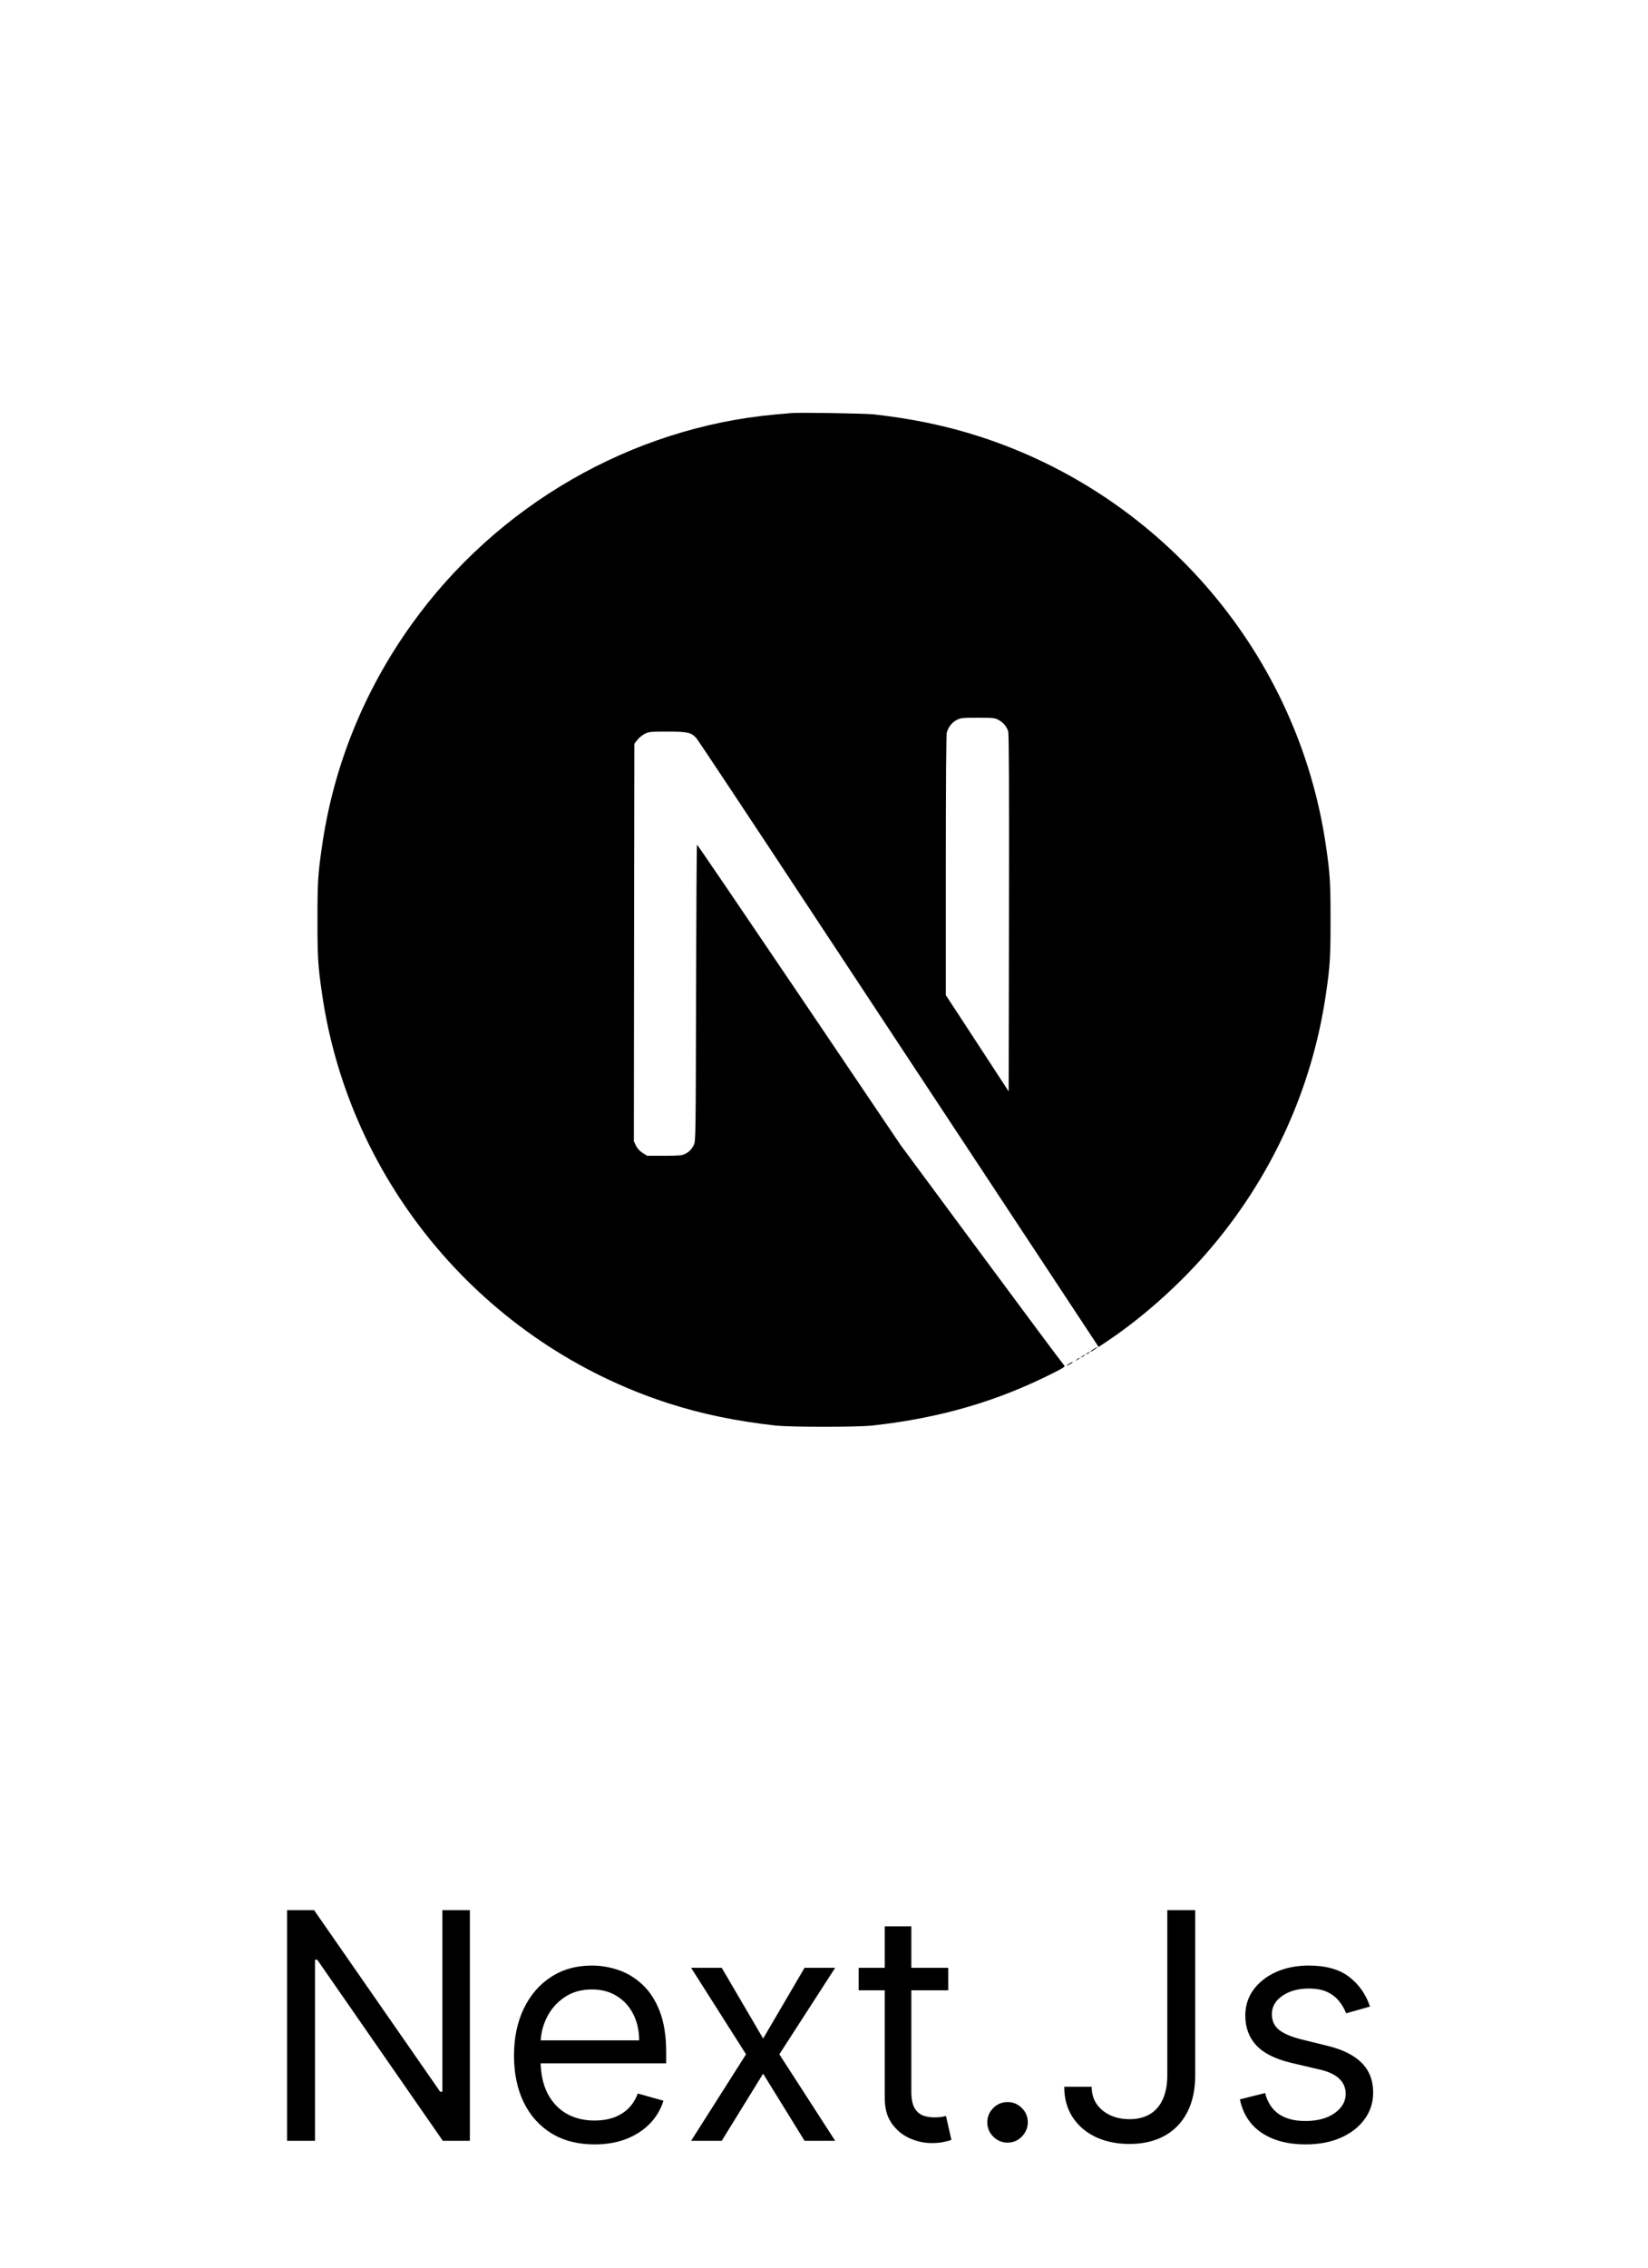 <svg width="104" height="143" viewBox="0 0 104 143" fill="none" xmlns="http://www.w3.org/2000/svg">
<g filter="url(#filter0_d_877_12812)">
<rect x="8" y="5" width="88" height="100" rx="16" fill="white"/>
<g clip-path="url(#clip0_877_12812)">
<path d="M49.907 23.05C49.769 23.062 49.332 23.106 48.938 23.137C39.858 23.956 31.352 28.856 25.965 36.386C22.965 40.573 21.047 45.323 20.322 50.354C20.066 52.11 20.034 52.628 20.034 55.009C20.034 57.39 20.066 57.909 20.322 59.665C22.059 71.67 30.602 81.757 42.188 85.494C44.263 86.163 46.451 86.619 48.938 86.894C49.907 87 54.094 87 55.062 86.894C59.356 86.419 62.993 85.356 66.58 83.525C67.13 83.244 67.236 83.169 67.161 83.107C67.111 83.069 64.768 79.926 61.955 76.126L56.843 69.221L50.438 59.74C46.913 54.528 44.013 50.266 43.988 50.266C43.963 50.26 43.938 54.472 43.926 59.615C43.907 68.621 43.901 68.983 43.788 69.195C43.626 69.502 43.501 69.627 43.238 69.764C43.038 69.864 42.863 69.883 41.92 69.883H40.839L40.551 69.702C40.364 69.583 40.226 69.427 40.133 69.246L40.001 68.964L40.014 56.434L40.032 43.898L40.226 43.654C40.326 43.523 40.539 43.354 40.689 43.273C40.945 43.148 41.045 43.136 42.126 43.136C43.401 43.136 43.613 43.186 43.945 43.548C44.038 43.648 47.507 48.873 51.656 55.166C55.806 61.459 61.48 70.052 64.268 74.27L69.33 81.938L69.586 81.769C71.854 80.294 74.254 78.195 76.154 76.007C80.197 71.364 82.803 65.702 83.678 59.665C83.934 57.909 83.966 57.39 83.966 55.009C83.966 52.628 83.934 52.11 83.678 50.354C81.941 38.349 73.398 28.262 61.812 24.525C59.768 23.863 57.593 23.406 55.156 23.131C54.556 23.069 50.425 23 49.907 23.05ZM62.993 42.386C63.293 42.536 63.536 42.823 63.624 43.123C63.674 43.286 63.686 46.76 63.674 54.591L63.655 65.827L61.674 62.79L59.687 59.753V51.585C59.687 46.304 59.712 43.336 59.749 43.192C59.849 42.842 60.068 42.567 60.368 42.404C60.624 42.273 60.718 42.261 61.699 42.261C62.624 42.261 62.786 42.273 62.993 42.386Z" fill="black"/>
<path d="M69.017 82.075C68.798 82.213 68.73 82.307 68.923 82.2C69.061 82.119 69.286 81.951 69.248 81.944C69.23 81.944 69.123 82.007 69.017 82.075ZM68.586 82.357C68.473 82.444 68.473 82.45 68.611 82.382C68.686 82.344 68.748 82.3 68.748 82.288C68.748 82.238 68.717 82.25 68.586 82.357ZM68.273 82.544C68.161 82.632 68.161 82.638 68.298 82.569C68.373 82.532 68.436 82.488 68.436 82.475C68.436 82.425 68.405 82.438 68.273 82.544ZM67.961 82.732C67.848 82.819 67.848 82.825 67.986 82.757C68.061 82.719 68.123 82.675 68.123 82.663C68.123 82.613 68.092 82.625 67.961 82.732ZM67.486 82.982C67.249 83.107 67.261 83.157 67.498 83.038C67.605 82.982 67.686 82.925 67.686 82.913C67.686 82.869 67.68 82.875 67.486 82.982Z" fill="black"/>
</g>
</g>
<path d="M29.651 120.455V135H27.946L20.02 123.58H19.878V135H18.117V120.455H19.821L27.776 131.903H27.918V120.455H29.651ZM37.522 135.227C36.471 135.227 35.564 134.995 34.802 134.531C34.044 134.062 33.459 133.409 33.048 132.571C32.64 131.728 32.437 130.748 32.437 129.631C32.437 128.513 32.64 127.528 33.048 126.676C33.459 125.819 34.032 125.152 34.766 124.673C35.505 124.19 36.367 123.949 37.352 123.949C37.92 123.949 38.481 124.044 39.035 124.233C39.589 124.422 40.093 124.73 40.548 125.156C41.002 125.578 41.364 126.136 41.634 126.832C41.904 127.528 42.039 128.385 42.039 129.403V130.114H33.63V128.665H40.334C40.334 128.049 40.211 127.5 39.965 127.017C39.724 126.534 39.378 126.153 38.928 125.874C38.483 125.594 37.958 125.455 37.352 125.455C36.684 125.455 36.106 125.62 35.619 125.952C35.136 126.278 34.764 126.705 34.504 127.23C34.243 127.756 34.113 128.319 34.113 128.92V129.886C34.113 130.71 34.255 131.409 34.539 131.982C34.828 132.55 35.228 132.983 35.739 133.281C36.251 133.575 36.845 133.722 37.522 133.722C37.962 133.722 38.36 133.66 38.715 133.537C39.075 133.409 39.385 133.22 39.646 132.969C39.906 132.713 40.107 132.396 40.249 132.017L41.869 132.472C41.698 133.021 41.412 133.504 41.009 133.92C40.607 134.332 40.11 134.654 39.518 134.886C38.926 135.114 38.261 135.227 37.522 135.227ZM45.546 124.091L48.159 128.551L50.773 124.091H52.705L49.182 129.545L52.705 135H50.773L48.159 130.767L45.546 135H43.614L47.08 129.545L43.614 124.091H45.546ZM59.841 124.091V125.511H54.188V124.091H59.841ZM55.835 121.477H57.511V131.875C57.511 132.348 57.58 132.704 57.717 132.94C57.859 133.172 58.039 133.329 58.257 133.409C58.48 133.485 58.714 133.523 58.96 133.523C59.145 133.523 59.296 133.513 59.415 133.494C59.533 133.471 59.628 133.452 59.699 133.438L60.04 134.943C59.926 134.986 59.767 135.028 59.564 135.071C59.36 135.118 59.102 135.142 58.79 135.142C58.316 135.142 57.852 135.04 57.398 134.837C56.948 134.633 56.574 134.323 56.276 133.906C55.982 133.49 55.835 132.964 55.835 132.33V121.477ZM63.584 135.114C63.233 135.114 62.933 134.988 62.682 134.737C62.431 134.486 62.305 134.186 62.305 133.835C62.305 133.485 62.431 133.184 62.682 132.933C62.933 132.682 63.233 132.557 63.584 132.557C63.934 132.557 64.235 132.682 64.486 132.933C64.737 133.184 64.862 133.485 64.862 133.835C64.862 134.067 64.803 134.28 64.685 134.474C64.571 134.669 64.417 134.825 64.223 134.943C64.034 135.057 63.821 135.114 63.584 135.114ZM73.665 120.455H75.427V130.852C75.427 131.78 75.256 132.569 74.915 133.217C74.575 133.866 74.094 134.358 73.474 134.695C72.853 135.031 72.122 135.199 71.279 135.199C70.484 135.199 69.776 135.054 69.156 134.766C68.535 134.472 68.048 134.055 67.692 133.516C67.337 132.976 67.16 132.334 67.16 131.591H68.893C68.893 132.003 68.995 132.363 69.198 132.67C69.406 132.973 69.691 133.21 70.05 133.381C70.41 133.551 70.82 133.636 71.279 133.636C71.786 133.636 72.217 133.53 72.572 133.317C72.927 133.104 73.197 132.791 73.381 132.379C73.571 131.963 73.665 131.454 73.665 130.852V120.455ZM86.457 126.534L84.951 126.96C84.856 126.709 84.717 126.465 84.532 126.229C84.352 125.987 84.106 125.788 83.793 125.632C83.481 125.476 83.081 125.398 82.593 125.398C81.925 125.398 81.369 125.552 80.924 125.859C80.484 126.162 80.263 126.548 80.263 127.017C80.263 127.434 80.415 127.763 80.718 128.004C81.021 128.246 81.495 128.447 82.138 128.608L83.758 129.006C84.733 129.242 85.46 129.605 85.938 130.092C86.416 130.575 86.656 131.198 86.656 131.96C86.656 132.585 86.476 133.144 86.116 133.636C85.761 134.129 85.263 134.517 84.624 134.801C83.985 135.085 83.242 135.227 82.394 135.227C81.281 135.227 80.361 134.986 79.631 134.503C78.902 134.02 78.441 133.314 78.246 132.386L79.837 131.989C79.989 132.576 80.275 133.016 80.697 133.31C81.123 133.603 81.679 133.75 82.366 133.75C83.147 133.75 83.767 133.584 84.227 133.253C84.691 132.917 84.923 132.514 84.923 132.045C84.923 131.667 84.79 131.349 84.525 131.094C84.26 130.833 83.853 130.639 83.303 130.511L81.485 130.085C80.486 129.848 79.752 129.482 79.283 128.984C78.819 128.482 78.587 127.855 78.587 127.102C78.587 126.487 78.76 125.942 79.106 125.469C79.456 124.995 79.932 124.624 80.533 124.354C81.139 124.084 81.826 123.949 82.593 123.949C83.673 123.949 84.52 124.186 85.136 124.659C85.756 125.133 86.196 125.758 86.457 126.534Z" fill="black"/>
<defs>
<filter id="filter0_d_877_12812" x="0" y="0" width="104" height="116" filterUnits="userSpaceOnUse" color-interpolation-filters="sRGB">
<feFlood flood-opacity="0" result="BackgroundImageFix"/>
<feColorMatrix in="SourceAlpha" type="matrix" values="0 0 0 0 0 0 0 0 0 0 0 0 0 0 0 0 0 0 127 0" result="hardAlpha"/>
<feOffset dy="3"/>
<feGaussianBlur stdDeviation="4"/>
<feComposite in2="hardAlpha" operator="out"/>
<feColorMatrix type="matrix" values="0 0 0 0 0 0 0 0 0 0 0 0 0 0 0 0 0 0 0.25 0"/>
<feBlend mode="normal" in2="BackgroundImageFix" result="effect1_dropShadow_877_12812"/>
<feBlend mode="normal" in="SourceGraphic" in2="effect1_dropShadow_877_12812" result="shape"/>
</filter>
<clipPath id="clip0_877_12812">
<rect width="64" height="64" fill="white" transform="translate(20 23)"/>
</clipPath>
</defs>
</svg>
